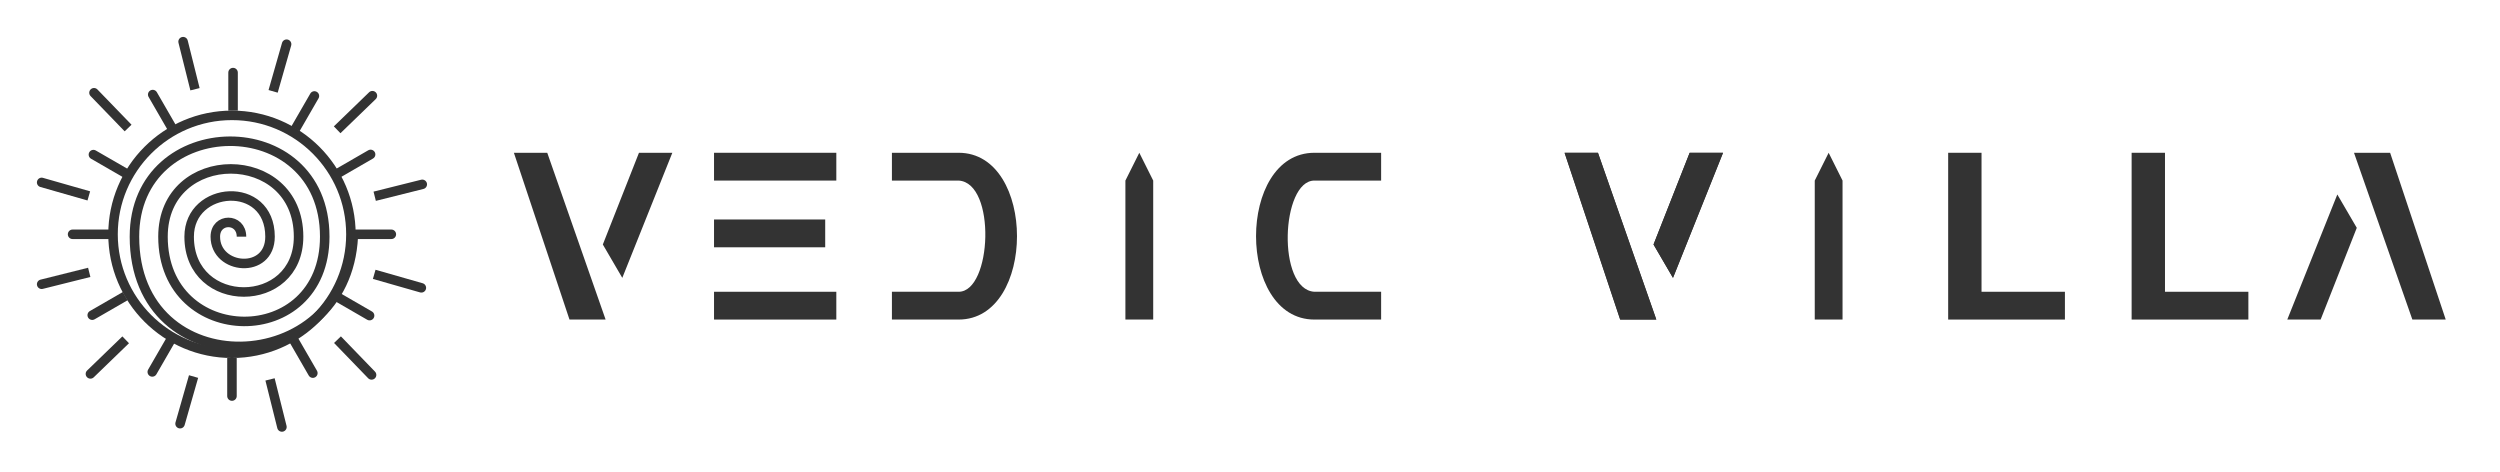 <svg width="180" height="34" viewBox="0 0 180 34" fill="none" xmlns="http://www.w3.org/2000/svg">
<path d="M39.402 11H37L41.003 23.008H43.604L39.402 11Z" fill="#333333"/>
<path d="M44.805 20.006L43.404 17.604L46.006 11H48.408L44.805 20.006Z" fill="#333333"/>
<path d="M51.41 13.001V11H60.215V13.001H51.41Z" fill="#333333"/>
<path d="M51.41 17.805V15.803H59.415V17.805H51.41Z" fill="#333333"/>
<path d="M51.41 23.008V21.007H60.215V23.008H51.41Z" fill="#333333"/>
<path d="M69.021 11H64.218V13.001H69.021C71.743 13.161 71.423 21.007 69.021 21.007H64.218V23.008H69.021C74.625 23.008 74.625 11 69.021 11Z" fill="#333333"/>
<path d="M81.029 13.001L82.03 11L83.031 13.001V23.008H81.029V13.001Z" fill="#333333"/>
<path d="M94.638 23.008H99.441V21.007H94.638C91.916 20.846 92.237 13.001 94.638 13.001H99.441V11H94.638C89.034 11 89.034 23.008 94.638 23.008Z" fill="#333333"/>
<path d="M115.052 11H112.65L116.653 23.008H119.254L115.052 11Z" fill="#333333"/>
<path d="M120.455 20.006L119.054 17.604L121.656 11H124.058L120.455 20.006Z" fill="#333333"/>
<path d="M115.052 11H112.65L116.653 23.008H119.254L115.052 11Z" fill="#333333"/>
<path d="M120.455 20.006L119.054 17.604L121.656 11H124.058L120.455 20.006Z" fill="#333333"/>
<path d="M130.662 13.001L131.663 11L132.663 13.001V23.008H130.662V13.001Z" fill="#333333"/>
<path d="M140.268 23.008V11H142.67V21.007H148.674V23.008H140.268Z" fill="#333333"/>
<path d="M153.477 23.008V11H155.879V21.007H161.883V23.008H153.477Z" fill="#333333"/>
<path d="M173.69 23.008H176.092L172.089 11H169.488L173.69 23.008Z" fill="#333333"/>
<path d="M168.287 14.002L169.688 16.404L167.086 23.008H164.684L168.287 14.002Z" fill="#333333"/>
<circle cx="16.702" cy="16.87" r="8.564" stroke="#333333" stroke-width="0.685"/>
<path d="M17.387 17.041C17.387 15.671 15.503 15.671 15.503 17.041C15.503 19.439 19.442 19.781 19.442 17.041C19.442 12.931 13.619 13.342 13.619 17.041C13.619 22.351 21.497 22.351 21.497 17.041C21.497 10.533 11.735 10.533 11.735 17.041C11.735 25.091 23.381 25.262 23.381 17.041C23.381 7.792 9.68 7.964 9.68 17.041C9.68 27.831 24.923 27.317 25.436 17.041" stroke="#333333" stroke-width="0.685"/>
<path d="M28.177 17.212C28.366 17.212 28.519 17.059 28.519 16.87C28.519 16.681 28.366 16.527 28.177 16.527V17.212ZM25.436 17.212H28.177V16.527H25.436V17.212Z" fill="#333333"/>
<path d="M30.486 13.605C30.67 13.56 30.782 13.374 30.736 13.19C30.69 13.007 30.504 12.895 30.32 12.941L30.486 13.605ZM27.061 14.462L30.486 13.605L30.32 12.941L26.895 13.797L27.061 14.462Z" fill="#333333"/>
<path d="M26.855 11.415C27.019 11.321 27.075 11.111 26.98 10.947C26.886 10.784 26.676 10.728 26.512 10.822L26.855 11.415ZM24.482 12.786L26.855 11.415L26.512 10.822L24.139 12.192L24.482 12.786Z" fill="#333333"/>
<path d="M27.052 7.137C27.188 7.005 27.191 6.789 27.06 6.653C26.928 6.517 26.711 6.513 26.575 6.644L27.052 7.137ZM24.513 9.591L27.052 7.137L26.575 6.644L24.037 9.099L24.513 9.591Z" fill="#333333"/>
<path d="M22.934 7.081C23.029 6.917 22.972 6.707 22.809 6.613C22.645 6.518 22.435 6.574 22.341 6.738L22.934 7.081ZM21.564 9.454L22.934 7.081L22.341 6.738L20.971 9.111L21.564 9.454Z" fill="#333333"/>
<path d="M20.965 3.277C21.017 3.095 20.912 2.905 20.73 2.853C20.548 2.801 20.358 2.907 20.306 3.089L20.965 3.277ZM19.994 6.672L20.965 3.277L20.306 3.089L19.335 6.483L19.994 6.672Z" fill="#333333"/>
<path d="M17.123 5.227C17.123 5.037 16.969 4.884 16.78 4.884C16.591 4.884 16.438 5.037 16.438 5.227H17.123ZM17.123 7.967V5.227H16.438V7.967H17.123Z" fill="#333333"/>
<path d="M13.516 2.917C13.47 2.733 13.284 2.622 13.1 2.668C12.917 2.714 12.805 2.9 12.851 3.083L13.516 2.917ZM14.372 6.342L13.516 2.917L12.851 3.083L13.707 6.508L14.372 6.342Z" fill="#333333"/>
<path d="M11.293 6.638C11.198 6.474 10.989 6.418 10.825 6.512C10.661 6.607 10.605 6.817 10.699 6.98L11.293 6.638ZM12.663 9.011L11.293 6.638L10.699 6.98L12.07 9.354L12.663 9.011Z" fill="#333333"/>
<path d="M7.014 6.441C6.883 6.305 6.666 6.301 6.53 6.433C6.394 6.564 6.39 6.781 6.522 6.917L7.014 6.441ZM9.469 8.979L7.014 6.441L6.522 6.917L8.976 9.456L9.469 8.979Z" fill="#333333"/>
<path d="M6.898 10.836C6.734 10.741 6.525 10.797 6.43 10.961C6.335 11.125 6.391 11.334 6.555 11.429L6.898 10.836ZM9.271 12.206L6.898 10.836L6.555 11.429L8.929 12.799L9.271 12.206Z" fill="#333333"/>
<path d="M3.094 12.805C2.912 12.752 2.723 12.858 2.671 13.04C2.619 13.222 2.724 13.411 2.906 13.463L3.094 12.805ZM6.489 13.776L3.094 12.805L2.906 13.463L6.3 14.434L6.489 13.776Z" fill="#333333"/>
<path d="M5.227 16.527C5.037 16.527 4.884 16.681 4.884 16.87C4.884 17.059 5.037 17.212 5.227 17.212V16.527ZM7.967 16.527H5.227V17.212H7.967V16.527Z" fill="#333333"/>
<path d="M2.917 20.134C2.733 20.18 2.622 20.366 2.668 20.55C2.714 20.733 2.9 20.845 3.083 20.799L2.917 20.134ZM6.342 19.278L2.917 20.134L3.083 20.799L6.508 19.942L6.342 19.278Z" fill="#333333"/>
<path d="M6.47 22.396C6.306 22.491 6.25 22.701 6.344 22.864C6.439 23.028 6.648 23.084 6.812 22.99L6.47 22.396ZM8.843 21.026L6.47 22.396L6.812 22.99L9.185 21.619L8.843 21.026Z" fill="#333333"/>
<path d="M6.273 26.675C6.137 26.806 6.133 27.023 6.265 27.159C6.396 27.295 6.613 27.299 6.749 27.167L6.273 26.675ZM8.811 24.221L6.273 26.675L6.749 27.167L9.287 24.713L8.811 24.221Z" fill="#333333"/>
<path d="M10.667 26.608C10.573 26.771 10.629 26.981 10.793 27.076C10.957 27.17 11.166 27.114 11.261 26.95L10.667 26.608ZM12.038 24.235L10.667 26.608L11.261 26.95L12.631 24.577L12.038 24.235Z" fill="#333333"/>
<path d="M12.636 30.411C12.584 30.593 12.69 30.783 12.871 30.835C13.053 30.887 13.243 30.782 13.295 30.6L12.636 30.411ZM13.607 27.017L12.636 30.411L13.295 30.6L14.266 27.205L13.607 27.017Z" fill="#333333"/>
<path d="M16.359 28.516C16.359 28.705 16.512 28.859 16.702 28.859C16.891 28.859 17.044 28.705 17.044 28.516H16.359ZM16.359 25.776V28.516H17.044V25.776H16.359Z" fill="#333333"/>
<path d="M19.966 30.826C20.012 31.009 20.198 31.121 20.381 31.075C20.565 31.029 20.677 30.843 20.631 30.66L19.966 30.826ZM19.11 27.4L19.966 30.826L20.631 30.66L19.774 27.234L19.11 27.4Z" fill="#333333"/>
<path d="M22.228 27.036C22.323 27.2 22.532 27.256 22.696 27.161C22.86 27.067 22.916 26.857 22.822 26.693L22.228 27.036ZM20.858 24.663L22.228 27.036L22.822 26.693L21.451 24.32L20.858 24.663Z" fill="#333333"/>
<path d="M26.507 27.233C26.638 27.369 26.855 27.372 26.991 27.241C27.127 27.109 27.131 26.892 26.999 26.756L26.507 27.233ZM24.052 24.694L26.507 27.233L26.999 26.756L24.545 24.218L24.052 24.694Z" fill="#333333"/>
<path d="M26.439 23.022C26.603 23.116 26.813 23.06 26.907 22.896C27.002 22.732 26.946 22.523 26.782 22.428L26.439 23.022ZM24.066 21.651L26.439 23.022L26.782 22.428L24.409 21.058L24.066 21.651Z" fill="#333333"/>
<path d="M30.243 21.053C30.425 21.105 30.615 21 30.667 20.818C30.719 20.636 30.613 20.446 30.432 20.394L30.243 21.053ZM26.849 20.082L30.243 21.053L30.432 20.394L27.037 19.423L26.849 20.082Z" fill="#333333"/>
</svg>

